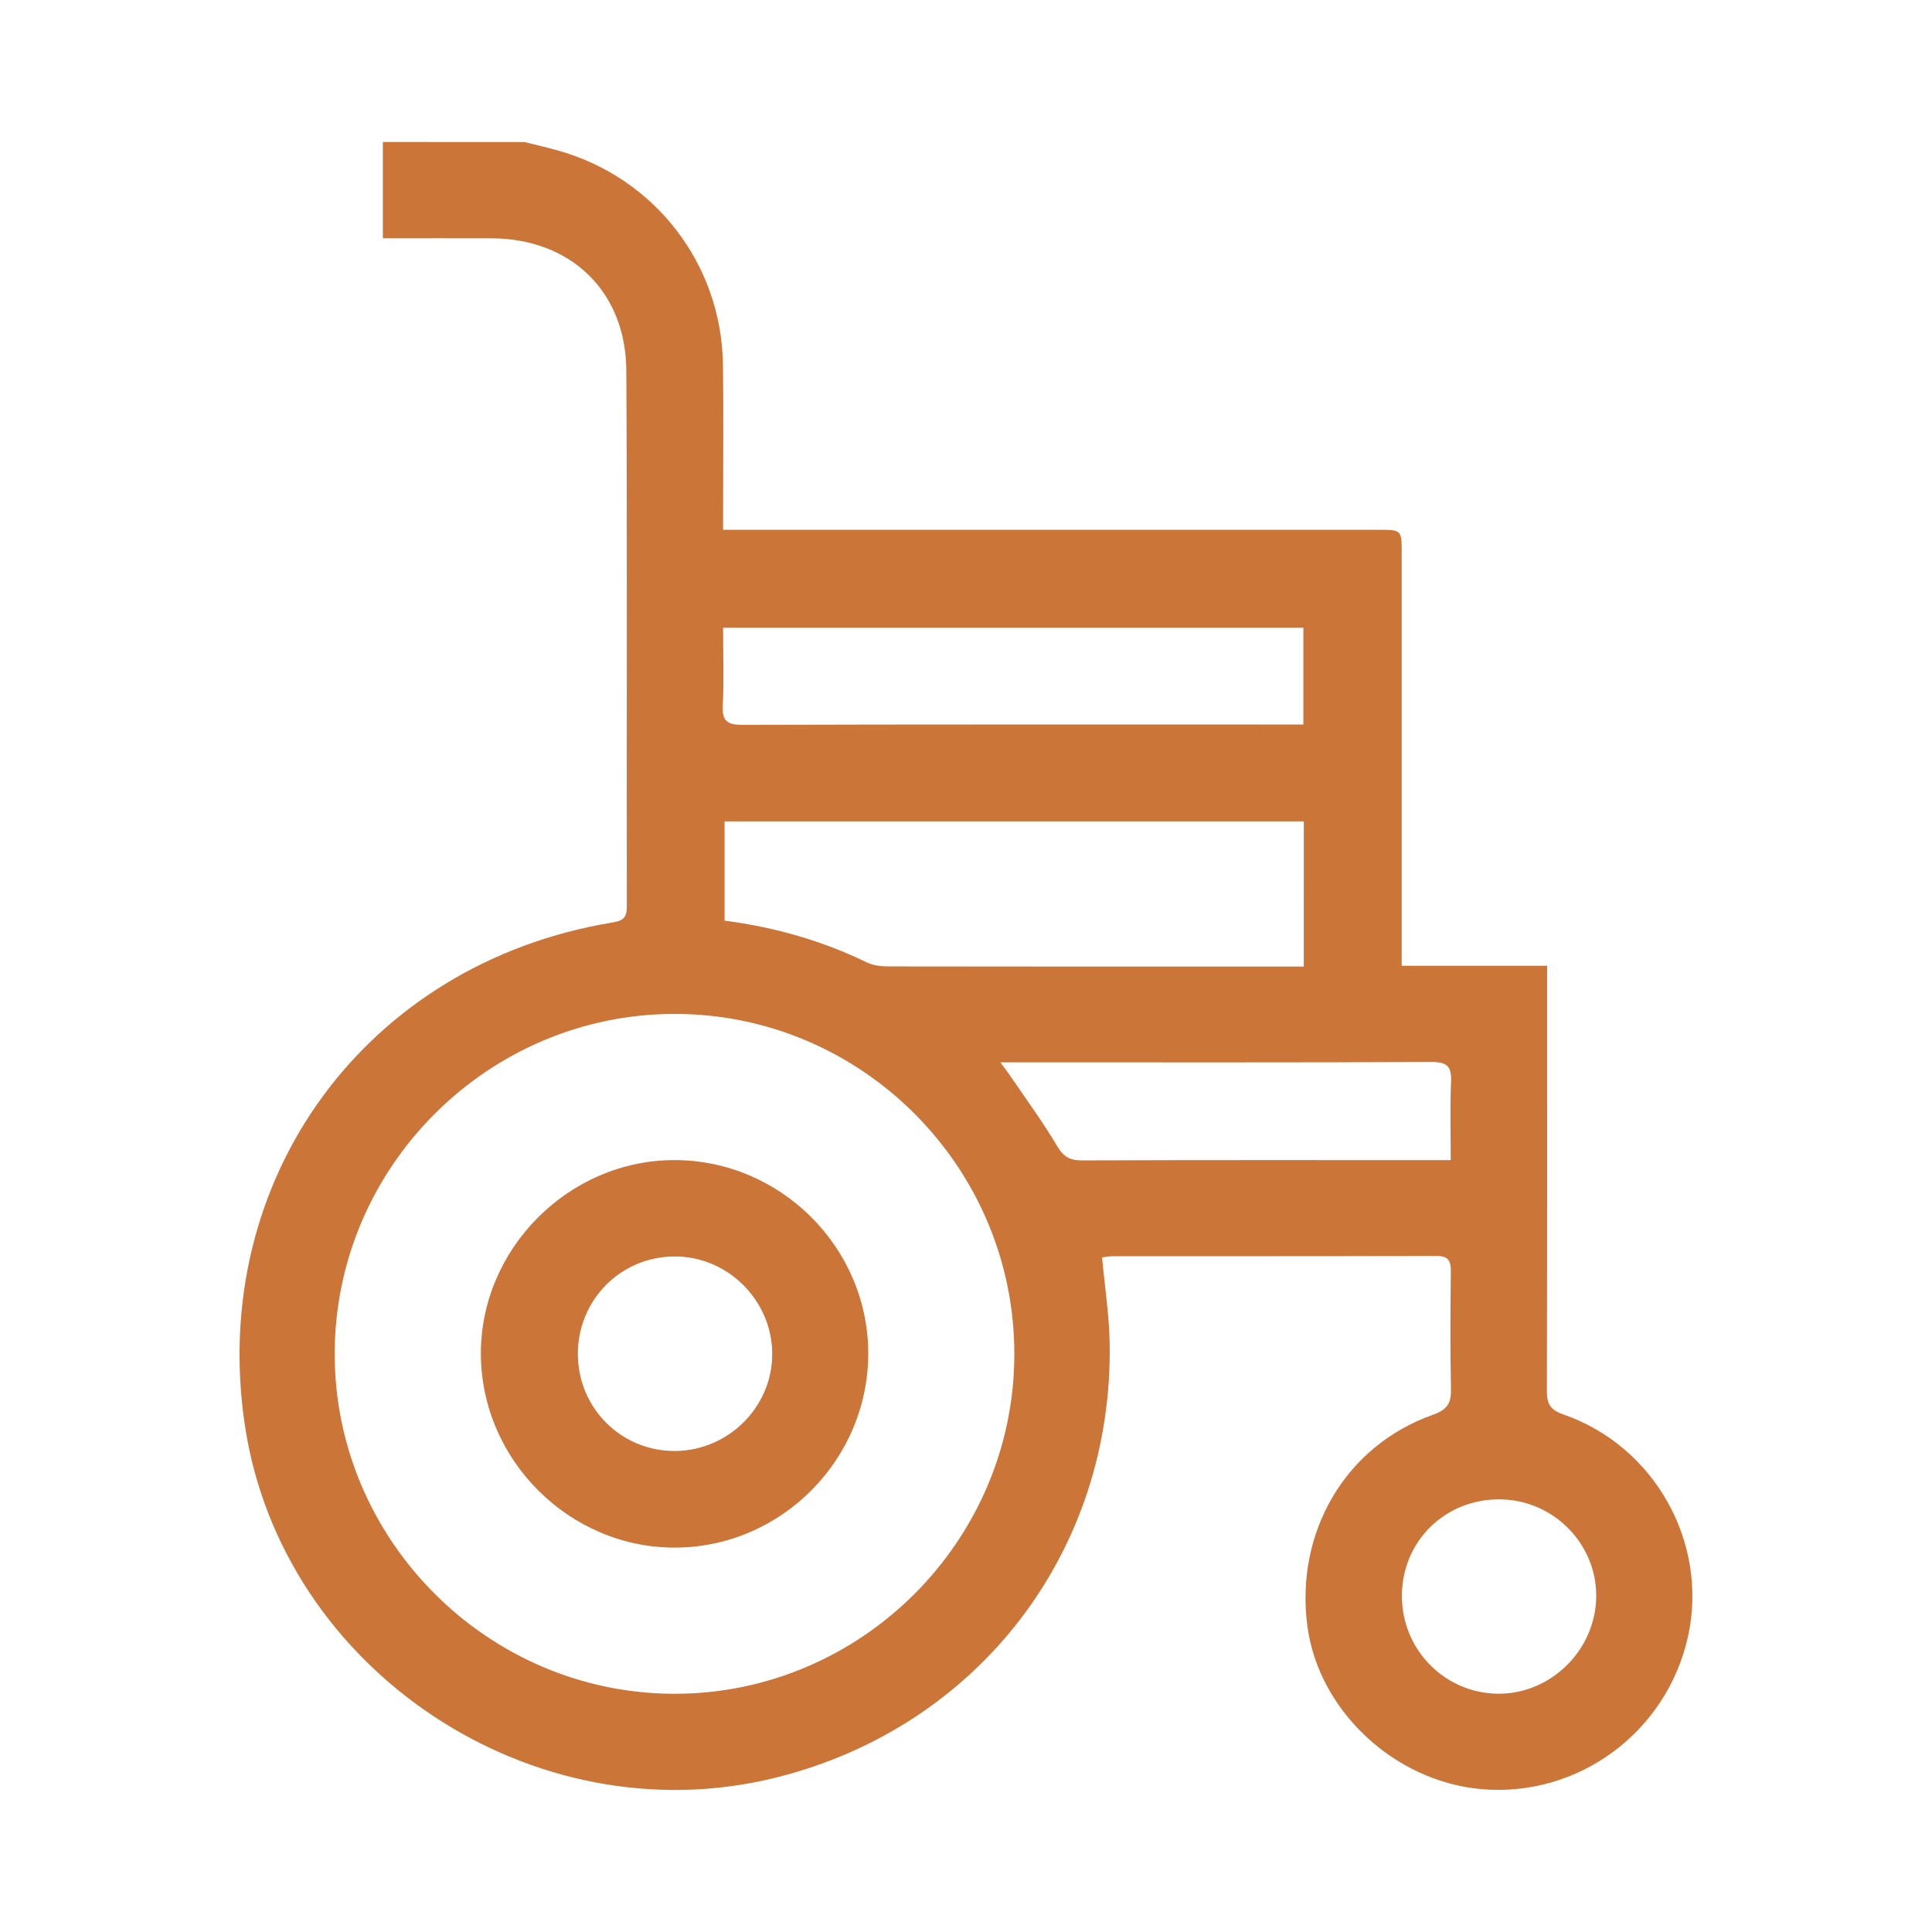 <svg xmlns="http://www.w3.org/2000/svg" xmlns:xlink="http://www.w3.org/1999/xlink" id="Layer_1" x="0px" y="0px" viewBox="0 0 500 500" style="enable-background:new 0 0 500 500;" xml:space="preserve">
<style type="text/css">
	.st0{fill:#CC7539;stroke:#CC7539;stroke-width:0.75;stroke-miterlimit:10;}
	.st1{fill:#CC7539;}
</style>
<g>
	<path class="st1" d="M135.75,36.76c2.93,0.74,5.88,1.41,8.79,2.23c24.98,7.06,42.2,29.38,42.56,55.36   c0.17,12.49,0.04,24.99,0.04,37.48c0,1.51,0,3.02,0,5.28c2.16,0,4.03,0,5.89,0c54.56,0,109.11,0,163.67,0c6.06,0,6.06,0,6.06,6.14   c0,33.59,0,67.19,0,100.78c0,1.8,0,3.59,0,5.91c12.51,0,24.77,0,37.63,0c0,2.13,0,3.74,0,5.36c0,34.84,0.04,69.69-0.06,104.53   c-0.01,3.31,0.69,4.99,4.22,6.21c23.68,8.18,37.62,33.21,32.32,57.4c-5.45,24.86-28.49,41.86-53.63,39.57   c-22.46-2.04-41.96-20.33-44.88-42.09c-3.27-24.36,9.85-46.78,32.46-54.77c3.78-1.34,4.78-3.05,4.69-6.77   c-0.23-10.13-0.15-20.27-0.04-30.4c0.03-2.78-0.74-3.95-3.75-3.94c-27.9,0.09-55.81,0.05-83.71,0.07c-0.95,0-1.9,0.2-2.8,0.3   c0.69,7.43,1.82,14.69,1.96,21.97c1.04,54.16-34.1,99.77-86.61,112.72c-62.59,15.44-127.65-27.8-137.18-91.18   c-9.58-63.69,31.31-119.7,95.17-130.19c2.81-0.46,3.67-1.35,3.67-4.11c-0.07-46.23,0.12-92.45-0.13-138.68   c-0.11-20.57-14.41-34.21-34.92-34.27c-9.12-0.03-18.24,0-28.09,0c0-8.63,0-16.78,0-24.92C111.31,36.76,123.53,36.76,135.75,36.76z    M262.51,350.44c0.01-48.43-39.47-88-87.82-88.04c-48.32-0.04-88.01,39.56-88.07,87.88c-0.07,48.27,39.6,88.01,87.9,88.07   C222.84,438.4,262.5,398.78,262.51,350.44z M337.43,212.58c-50.1,0-99.95,0-149.91,0c0,8.72,0,17.19,0,25.68   c13.1,1.71,25.28,5.21,36.85,10.83c1.65,0.8,3.72,1.01,5.6,1.02c34.27,0.06,68.53,0.04,102.8,0.04c1.48,0,2.96,0,4.65,0   C337.43,237.37,337.43,225.1,337.43,212.58z M187.14,162.46c0,7.05,0.24,13.58-0.09,20.07c-0.2,4.05,1.13,5.07,5.11,5.06   c46.76-0.14,93.53-0.09,140.29-0.09c1.61,0,3.22,0,4.86,0c0-8.79,0-16.88,0-25.04C287.19,162.46,237.43,162.46,187.14,162.46z    M258.89,274.93c1.28,1.75,2.14,2.86,2.92,4.02c3.96,5.84,8.17,11.53,11.75,17.61c1.65,2.8,3.29,3.76,6.47,3.75   c30.09-0.12,60.18-0.07,90.27-0.07c1.5,0,3.01,0,5.15,0c0-7-0.21-13.62,0.08-20.23c0.18-3.92-0.91-5.19-5.03-5.17   c-35.64,0.16-71.27,0.09-106.91,0.09C262.35,274.93,261.11,274.93,258.89,274.93z M388.05,388.03   c-14.11-0.05-25.16,10.83-25.24,24.87c-0.08,13.95,11.02,25.3,24.87,25.43c13.66,0.13,25.25-11.3,25.42-25.06   C413.26,399.49,401.95,388.08,388.05,388.03z"></path>
	<path class="st1" d="M224.7,350.2c0.04,27.52-22.47,50.21-49.92,50.32c-27.34,0.11-50.17-22.57-50.33-49.99   c-0.16-27.28,22.67-50.25,50-50.3C201.93,300.18,224.66,322.78,224.7,350.2z M149.55,350.47c0.05,13.98,11.26,25.13,25.17,25.04   c13.87-0.09,25.23-11.51,25.13-25.26c-0.1-13.79-11.59-25.17-25.35-25.08C160.57,325.26,149.5,336.48,149.55,350.47z"></path>
</g>
</svg>